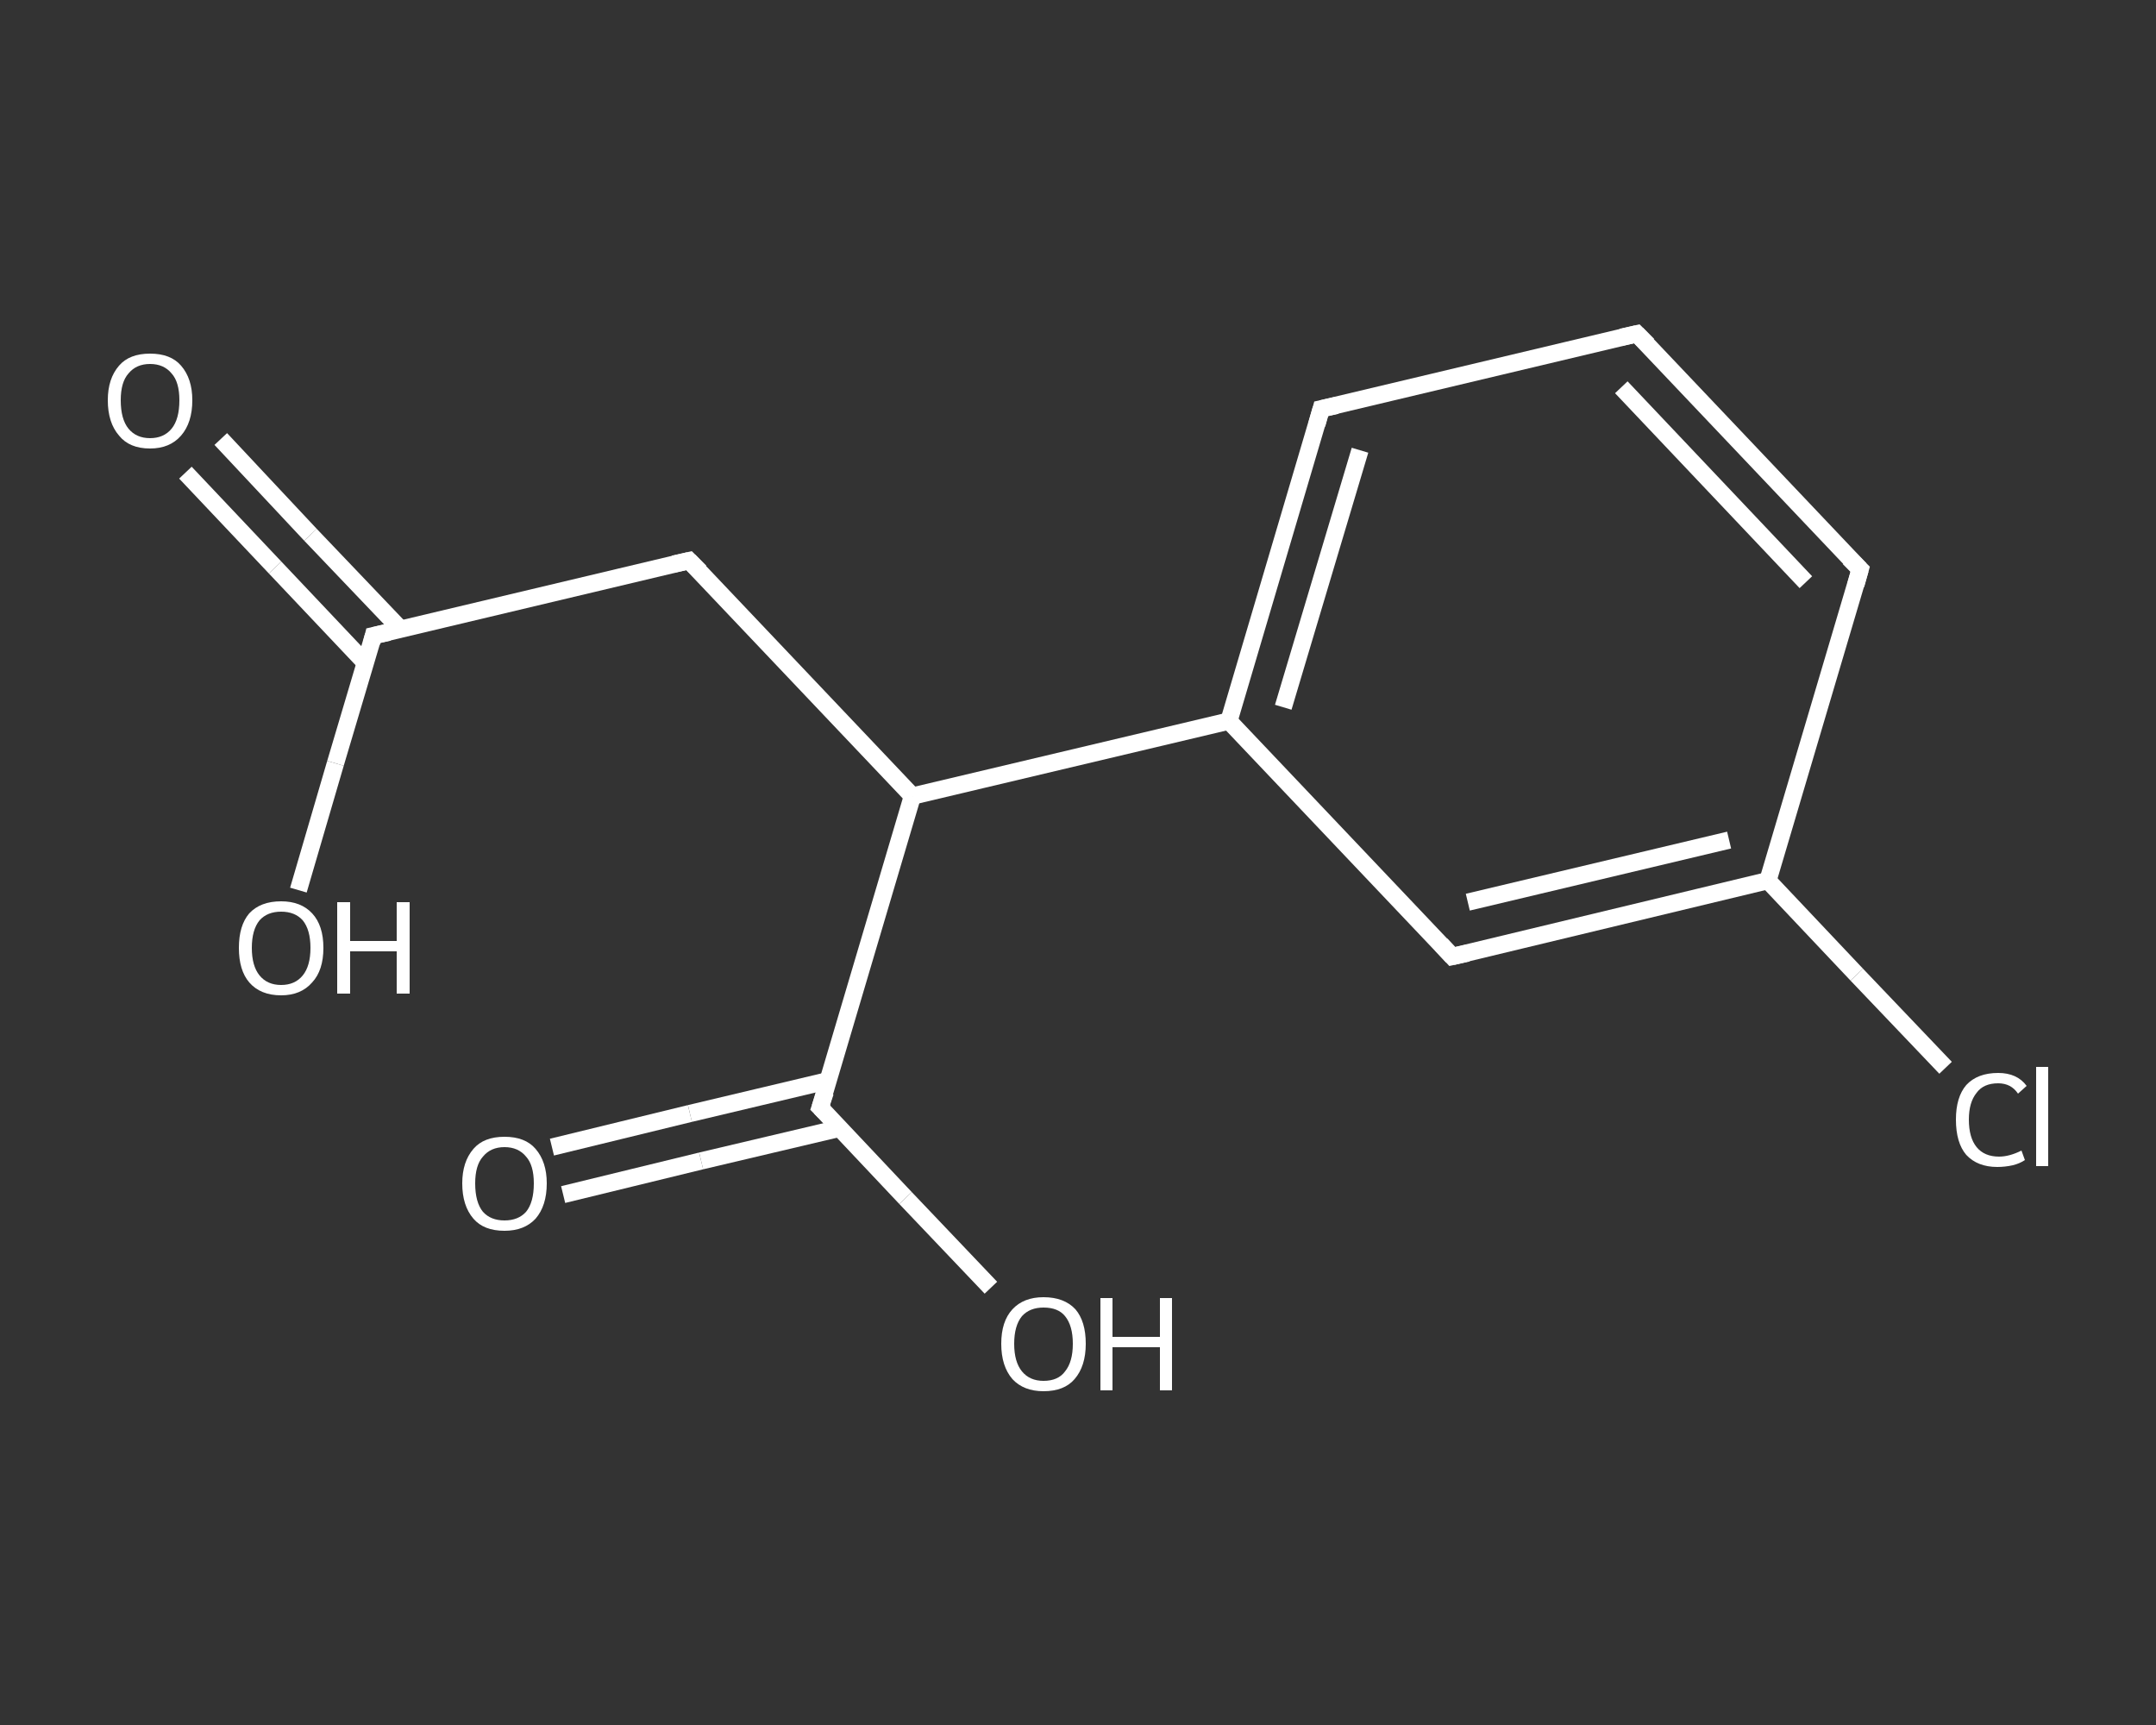 <?xml version='1.0' encoding='iso-8859-1'?>
<svg version='1.1' baseProfile='full'
              xmlns='http://www.w3.org/2000/svg'
                      xmlns:rdkit='http://www.rdkit.org/xml'
                      xmlns:xlink='http://www.w3.org/1999/xlink'
                  xml:space='preserve'
width='250px' height='200px' viewBox='0 0 250 200'>
<rect x="0" y="0" width="250" height="200" fill="#333333" stroke="none"/>
<!-- END OF HEADER -->
<rect style='opacity:1.0;fill:transparent;stroke:none' width='250.0' height='200.0' x='0.0' y='0.0'> </rect>
<path class='bond-0 atom-0 atom-1' d='M 25.6,50.9 L 36.0,62.0' style='fill:none;fill-rule:evenodd;stroke:#FFFFFF;stroke-width:2.0px;stroke-linecap:butt;stroke-linejoin:miter;stroke-opacity:1' />
<path class='bond-0 atom-0 atom-1' d='M 36.0,62.0 L 46.5,73.0' style='fill:none;fill-rule:evenodd;stroke:#FFFFFF;stroke-width:2.0px;stroke-linecap:butt;stroke-linejoin:miter;stroke-opacity:1' />
<path class='bond-0 atom-0 atom-1' d='M 21.5,54.8 L 31.9,65.8' style='fill:none;fill-rule:evenodd;stroke:#FFFFFF;stroke-width:2.0px;stroke-linecap:butt;stroke-linejoin:miter;stroke-opacity:1' />
<path class='bond-0 atom-0 atom-1' d='M 31.9,65.8 L 42.4,76.9' style='fill:none;fill-rule:evenodd;stroke:#FFFFFF;stroke-width:2.0px;stroke-linecap:butt;stroke-linejoin:miter;stroke-opacity:1' />
<path class='bond-1 atom-1 atom-2' d='M 43.3,73.7 L 38.9,88.5' style='fill:none;fill-rule:evenodd;stroke:#FFFFFF;stroke-width:2.0px;stroke-linecap:butt;stroke-linejoin:miter;stroke-opacity:1' />
<path class='bond-1 atom-1 atom-2' d='M 38.9,88.5 L 34.6,103.2' style='fill:none;fill-rule:evenodd;stroke:#FFFFFF;stroke-width:2.0px;stroke-linecap:butt;stroke-linejoin:miter;stroke-opacity:1' />
<path class='bond-2 atom-1 atom-3' d='M 43.3,73.7 L 79.9,65.0' style='fill:none;fill-rule:evenodd;stroke:#FFFFFF;stroke-width:2.0px;stroke-linecap:butt;stroke-linejoin:miter;stroke-opacity:1' />
<path class='bond-3 atom-3 atom-4' d='M 79.9,65.0 L 105.8,92.3' style='fill:none;fill-rule:evenodd;stroke:#FFFFFF;stroke-width:2.0px;stroke-linecap:butt;stroke-linejoin:miter;stroke-opacity:1' />
<path class='bond-4 atom-4 atom-5' d='M 105.8,92.3 L 95.1,128.4' style='fill:none;fill-rule:evenodd;stroke:#FFFFFF;stroke-width:2.0px;stroke-linecap:butt;stroke-linejoin:miter;stroke-opacity:1' />
<path class='bond-5 atom-5 atom-6' d='M 96.0,125.3 L 80.0,129.1' style='fill:none;fill-rule:evenodd;stroke:#FFFFFF;stroke-width:2.0px;stroke-linecap:butt;stroke-linejoin:miter;stroke-opacity:1' />
<path class='bond-5 atom-5 atom-6' d='M 80.0,129.1 L 64.0,133.0' style='fill:none;fill-rule:evenodd;stroke:#FFFFFF;stroke-width:2.0px;stroke-linecap:butt;stroke-linejoin:miter;stroke-opacity:1' />
<path class='bond-5 atom-5 atom-6' d='M 97.4,130.8 L 81.3,134.6' style='fill:none;fill-rule:evenodd;stroke:#FFFFFF;stroke-width:2.0px;stroke-linecap:butt;stroke-linejoin:miter;stroke-opacity:1' />
<path class='bond-5 atom-5 atom-6' d='M 81.3,134.6 L 65.3,138.5' style='fill:none;fill-rule:evenodd;stroke:#FFFFFF;stroke-width:2.0px;stroke-linecap:butt;stroke-linejoin:miter;stroke-opacity:1' />
<path class='bond-6 atom-5 atom-7' d='M 95.1,128.4 L 105.0,138.9' style='fill:none;fill-rule:evenodd;stroke:#FFFFFF;stroke-width:2.0px;stroke-linecap:butt;stroke-linejoin:miter;stroke-opacity:1' />
<path class='bond-6 atom-5 atom-7' d='M 105.0,138.9 L 114.9,149.3' style='fill:none;fill-rule:evenodd;stroke:#FFFFFF;stroke-width:2.0px;stroke-linecap:butt;stroke-linejoin:miter;stroke-opacity:1' />
<path class='bond-7 atom-4 atom-8' d='M 105.8,92.3 L 142.5,83.6' style='fill:none;fill-rule:evenodd;stroke:#FFFFFF;stroke-width:2.0px;stroke-linecap:butt;stroke-linejoin:miter;stroke-opacity:1' />
<path class='bond-8 atom-8 atom-9' d='M 142.5,83.6 L 153.2,47.4' style='fill:none;fill-rule:evenodd;stroke:#FFFFFF;stroke-width:2.0px;stroke-linecap:butt;stroke-linejoin:miter;stroke-opacity:1' />
<path class='bond-8 atom-8 atom-9' d='M 148.8,82.0 L 157.7,52.2' style='fill:none;fill-rule:evenodd;stroke:#FFFFFF;stroke-width:2.0px;stroke-linecap:butt;stroke-linejoin:miter;stroke-opacity:1' />
<path class='bond-9 atom-9 atom-10' d='M 153.2,47.4 L 189.8,38.7' style='fill:none;fill-rule:evenodd;stroke:#FFFFFF;stroke-width:2.0px;stroke-linecap:butt;stroke-linejoin:miter;stroke-opacity:1' />
<path class='bond-10 atom-10 atom-11' d='M 189.8,38.7 L 215.7,66.0' style='fill:none;fill-rule:evenodd;stroke:#FFFFFF;stroke-width:2.0px;stroke-linecap:butt;stroke-linejoin:miter;stroke-opacity:1' />
<path class='bond-10 atom-10 atom-11' d='M 188.0,44.9 L 209.4,67.5' style='fill:none;fill-rule:evenodd;stroke:#FFFFFF;stroke-width:2.0px;stroke-linecap:butt;stroke-linejoin:miter;stroke-opacity:1' />
<path class='bond-11 atom-11 atom-12' d='M 215.7,66.0 L 205.0,102.1' style='fill:none;fill-rule:evenodd;stroke:#FFFFFF;stroke-width:2.0px;stroke-linecap:butt;stroke-linejoin:miter;stroke-opacity:1' />
<path class='bond-12 atom-12 atom-13' d='M 205.0,102.1 L 215.3,113.0' style='fill:none;fill-rule:evenodd;stroke:#FFFFFF;stroke-width:2.0px;stroke-linecap:butt;stroke-linejoin:miter;stroke-opacity:1' />
<path class='bond-12 atom-12 atom-13' d='M 215.3,113.0 L 225.6,123.8' style='fill:none;fill-rule:evenodd;stroke:#FFFFFF;stroke-width:2.0px;stroke-linecap:butt;stroke-linejoin:miter;stroke-opacity:1' />
<path class='bond-13 atom-12 atom-14' d='M 205.0,102.1 L 168.4,110.9' style='fill:none;fill-rule:evenodd;stroke:#FFFFFF;stroke-width:2.0px;stroke-linecap:butt;stroke-linejoin:miter;stroke-opacity:1' />
<path class='bond-13 atom-12 atom-14' d='M 200.5,97.4 L 170.2,104.6' style='fill:none;fill-rule:evenodd;stroke:#FFFFFF;stroke-width:2.0px;stroke-linecap:butt;stroke-linejoin:miter;stroke-opacity:1' />
<path class='bond-14 atom-14 atom-8' d='M 168.4,110.9 L 142.5,83.6' style='fill:none;fill-rule:evenodd;stroke:#FFFFFF;stroke-width:2.0px;stroke-linecap:butt;stroke-linejoin:miter;stroke-opacity:1' />
<path d='M 43.1,74.5 L 43.3,73.7 L 45.1,73.3' style='fill:none;stroke:#FFFFFF;stroke-width:2.0px;stroke-linecap:butt;stroke-linejoin:miter;stroke-opacity:1;' />
<path d='M 78.1,65.4 L 79.9,65.0 L 81.2,66.3' style='fill:none;stroke:#FFFFFF;stroke-width:2.0px;stroke-linecap:butt;stroke-linejoin:miter;stroke-opacity:1;' />
<path d='M 95.7,126.6 L 95.1,128.4 L 95.6,128.9' style='fill:none;stroke:#FFFFFF;stroke-width:2.0px;stroke-linecap:butt;stroke-linejoin:miter;stroke-opacity:1;' />
<path d='M 152.7,49.2 L 153.2,47.4 L 155.0,47.0' style='fill:none;stroke:#FFFFFF;stroke-width:2.0px;stroke-linecap:butt;stroke-linejoin:miter;stroke-opacity:1;' />
<path d='M 188.0,39.1 L 189.8,38.7 L 191.1,40.0' style='fill:none;stroke:#FFFFFF;stroke-width:2.0px;stroke-linecap:butt;stroke-linejoin:miter;stroke-opacity:1;' />
<path d='M 214.4,64.7 L 215.7,66.0 L 215.2,67.8' style='fill:none;stroke:#FFFFFF;stroke-width:2.0px;stroke-linecap:butt;stroke-linejoin:miter;stroke-opacity:1;' />
<path d='M 170.2,110.5 L 168.4,110.9 L 167.1,109.5' style='fill:none;stroke:#FFFFFF;stroke-width:2.0px;stroke-linecap:butt;stroke-linejoin:miter;stroke-opacity:1;' />
<path class='atom-0' d='M 12.5 46.4
Q 12.5 43.9, 13.8 42.4
Q 15.0 41.0, 17.4 41.0
Q 19.8 41.0, 21.0 42.4
Q 22.3 43.9, 22.3 46.4
Q 22.3 49.0, 21.0 50.5
Q 19.7 52.0, 17.4 52.0
Q 15.0 52.0, 13.8 50.5
Q 12.5 49.0, 12.5 46.4
M 17.4 50.8
Q 19.0 50.8, 19.9 49.7
Q 20.8 48.6, 20.8 46.4
Q 20.8 44.3, 19.9 43.3
Q 19.0 42.2, 17.4 42.2
Q 15.8 42.2, 14.9 43.3
Q 14.0 44.3, 14.0 46.4
Q 14.0 48.6, 14.9 49.7
Q 15.8 50.8, 17.4 50.8
' fill='#FFFFFF'/>
<path class='atom-2' d='M 27.7 109.9
Q 27.7 107.3, 28.9 105.9
Q 30.2 104.5, 32.6 104.5
Q 34.9 104.5, 36.2 105.9
Q 37.5 107.3, 37.5 109.9
Q 37.5 112.5, 36.2 113.9
Q 34.9 115.4, 32.6 115.4
Q 30.2 115.4, 28.9 113.9
Q 27.7 112.5, 27.7 109.9
M 32.6 114.2
Q 34.2 114.2, 35.1 113.1
Q 36.0 112.0, 36.0 109.9
Q 36.0 107.8, 35.1 106.7
Q 34.2 105.7, 32.6 105.7
Q 31.0 105.7, 30.1 106.7
Q 29.2 107.8, 29.2 109.9
Q 29.2 112.0, 30.1 113.1
Q 31.0 114.2, 32.6 114.2
' fill='#FFFFFF'/>
<path class='atom-2' d='M 39.1 104.6
L 40.6 104.6
L 40.6 109.1
L 46.0 109.1
L 46.0 104.6
L 47.5 104.6
L 47.5 115.2
L 46.0 115.2
L 46.0 110.3
L 40.6 110.3
L 40.6 115.2
L 39.1 115.2
L 39.1 104.6
' fill='#FFFFFF'/>
<path class='atom-6' d='M 53.6 137.2
Q 53.6 134.7, 54.9 133.2
Q 56.1 131.8, 58.5 131.8
Q 60.9 131.8, 62.1 133.2
Q 63.4 134.7, 63.4 137.2
Q 63.4 139.8, 62.1 141.3
Q 60.8 142.7, 58.5 142.7
Q 56.1 142.7, 54.9 141.3
Q 53.6 139.8, 53.6 137.2
M 58.5 141.5
Q 60.1 141.5, 61.0 140.5
Q 61.9 139.4, 61.9 137.2
Q 61.9 135.1, 61.0 134.1
Q 60.1 133.0, 58.5 133.0
Q 56.9 133.0, 56.0 134.1
Q 55.1 135.1, 55.1 137.2
Q 55.1 139.4, 56.0 140.5
Q 56.9 141.5, 58.5 141.5
' fill='#FFFFFF'/>
<path class='atom-7' d='M 116.1 155.8
Q 116.1 153.2, 117.4 151.8
Q 118.7 150.4, 121.0 150.4
Q 123.4 150.4, 124.7 151.8
Q 125.9 153.2, 125.9 155.8
Q 125.9 158.4, 124.6 159.9
Q 123.4 161.3, 121.0 161.3
Q 118.7 161.3, 117.4 159.9
Q 116.1 158.4, 116.1 155.8
M 121.0 160.1
Q 122.7 160.1, 123.5 159.0
Q 124.4 157.9, 124.4 155.8
Q 124.4 153.7, 123.5 152.6
Q 122.7 151.6, 121.0 151.6
Q 119.4 151.6, 118.5 152.6
Q 117.6 153.7, 117.6 155.8
Q 117.6 157.9, 118.5 159.0
Q 119.4 160.1, 121.0 160.1
' fill='#FFFFFF'/>
<path class='atom-7' d='M 127.6 150.5
L 129.0 150.5
L 129.0 155.0
L 134.5 155.0
L 134.5 150.5
L 135.9 150.5
L 135.9 161.2
L 134.5 161.2
L 134.5 156.2
L 129.0 156.2
L 129.0 161.2
L 127.6 161.2
L 127.6 150.5
' fill='#FFFFFF'/>
<path class='atom-13' d='M 226.8 129.8
Q 226.8 127.2, 228.0 125.8
Q 229.3 124.4, 231.7 124.4
Q 233.9 124.4, 235.0 125.9
L 234.0 126.8
Q 233.2 125.6, 231.7 125.6
Q 230.0 125.6, 229.2 126.7
Q 228.3 127.8, 228.3 129.8
Q 228.3 131.9, 229.2 133.0
Q 230.1 134.1, 231.8 134.1
Q 233.0 134.1, 234.4 133.4
L 234.8 134.5
Q 234.2 134.9, 233.4 135.1
Q 232.5 135.3, 231.6 135.3
Q 229.3 135.3, 228.0 133.9
Q 226.8 132.5, 226.8 129.8
' fill='#FFFFFF'/>
<path class='atom-13' d='M 236.1 123.7
L 237.5 123.7
L 237.5 135.2
L 236.1 135.2
L 236.1 123.7
' fill='#FFFFFF'/>
</svg>
